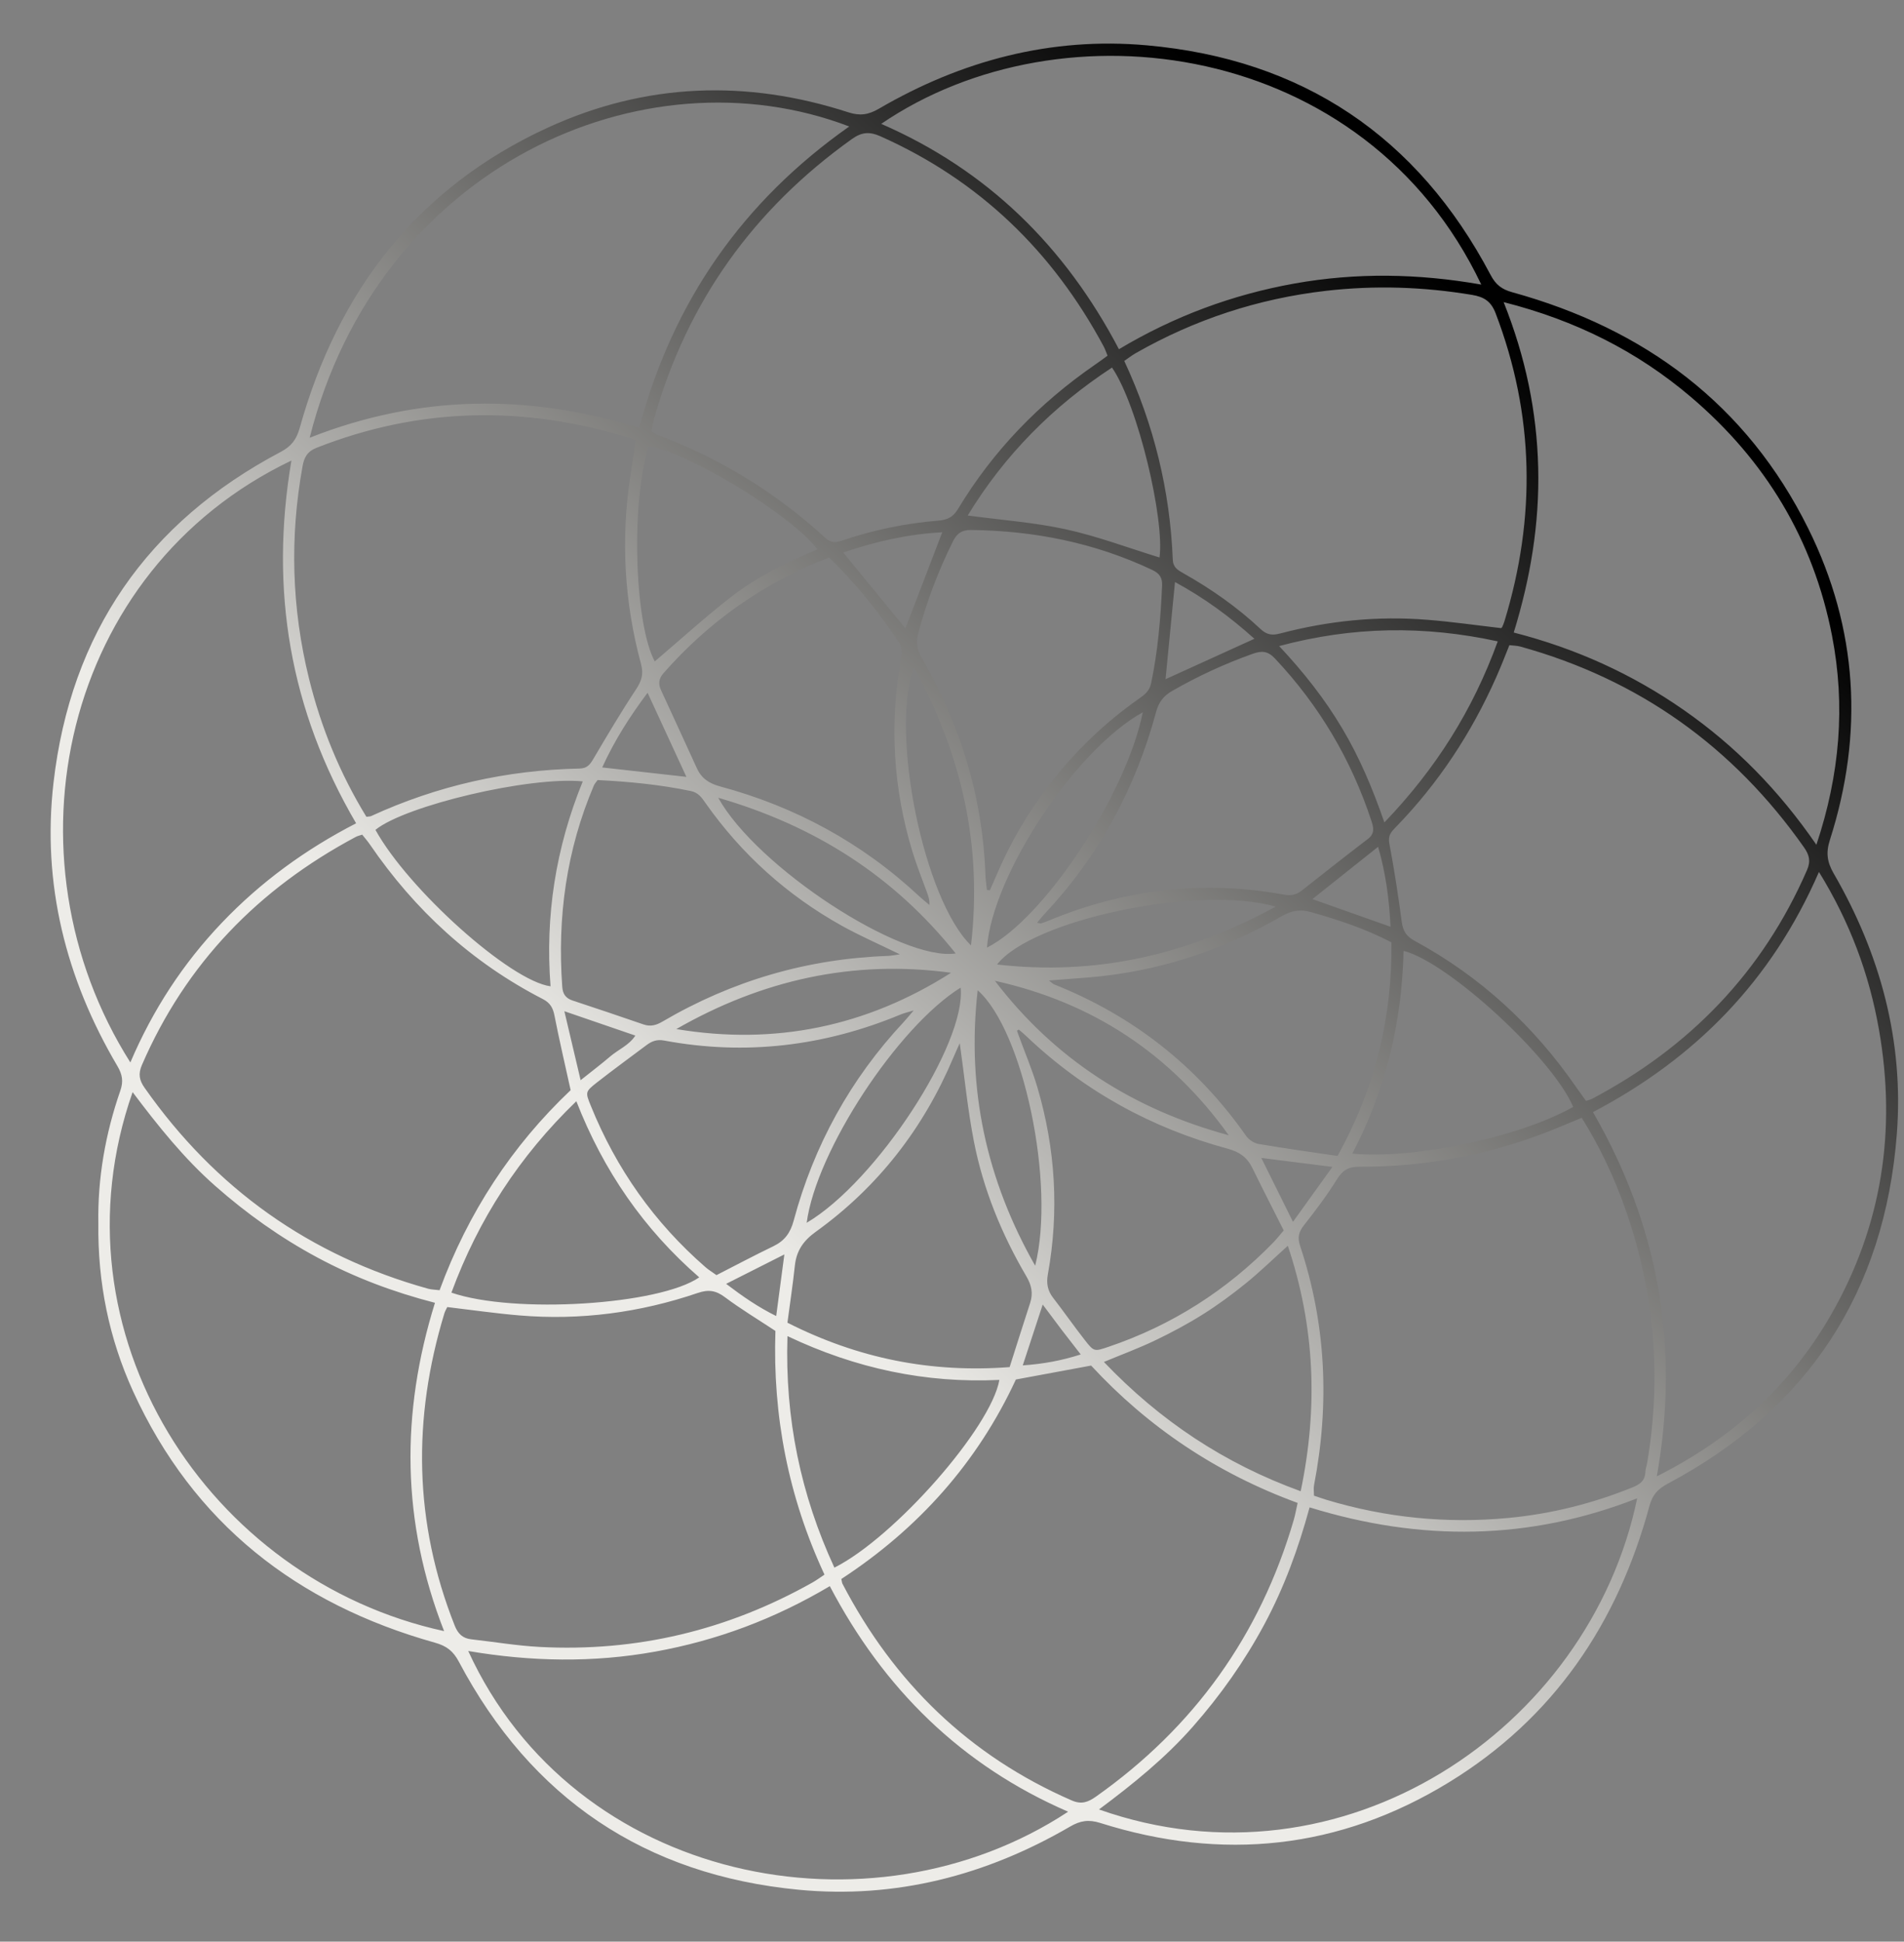<?xml version="1.0" encoding="UTF-8" standalone="no"?><svg xmlns="http://www.w3.org/2000/svg" xmlns:xlink="http://www.w3.org/1999/xlink" fill="#000000" height="525.3" preserveAspectRatio="xMidYMid meet" version="1" viewBox="-13.7 -11.8 515.3 525.3" width="515.3" zoomAndPan="magnify"><rect x="-13.7" y="-11.8" width="515.3" height="525.3" fill="#808080" stroke="none"/><linearGradient gradientUnits="userSpaceOnUse" id="a" x1="69.438" x2="395.977" xlink:actuate="onLoad" xlink:show="other" xlink:type="simple" y1="459.357" y2="80.711"><stop offset="0.36" stop-color="#edece8"/><stop offset="1"/></linearGradient><path d="M12.92,319.24c-0.22-12.23,1.89-24.28,5.94-35.95c0.89-2.55,0.54-4.41-0.78-6.66 c-13.98-23.68-20.44-49.3-17.3-76.65c4.65-40.47,25.37-70.45,61.48-89.51c2.93-1.55,4.29-3.4,5.15-6.47 c10.34-37.06,31.87-65.11,67.24-81.31c26.38-12.08,53.68-13.04,81.25-4.1c3.15,1.02,5.44,0.66,8.22-0.95 c22.41-13.08,46.65-19.49,72.53-17.18c42.13,3.75,73.3,24.64,93.08,62.15c1.39,2.64,3.03,3.88,5.86,4.66 c35.79,9.87,63.42,30.28,80.1,63.92c13.45,27.14,15.08,55.46,5.84,84.3c-1.1,3.43-0.73,5.95,1.04,9.02 c12.61,21.79,19.02,45.33,17.09,70.48c-3.28,42.68-24,74.39-61.92,94.57c-2.69,1.43-4.2,2.98-5.03,6.06 c-8.6,31.79-25.97,57.47-54.3,74.8c-29.61,18.11-61.28,21.42-94.32,10.98c-3.16-1-5.44-0.63-8.19,0.98 c-22.69,13.21-47.21,19.58-73.39,17.09c-41.58-3.97-72.42-24.69-92.03-61.71c-1.52-2.87-3.32-4.26-6.47-5.14 c-37.33-10.47-65.38-32.28-81.69-68C15.79,350.3,12.73,335.16,12.92,319.24z M214,415.39c0.17,0.75,0.18,1.04,0.3,1.28 c13.92,26.71,34.29,46.54,62.05,58.63c2.66,1.16,4.44,0.46,6.54-1.02c26.55-18.74,44.44-43.65,53.55-74.86 c0.42-1.44,0.67-2.93,1.05-4.61c-21.97-8.03-40.6-20.62-55.89-37.16c-7.14,1.32-13.63,2.52-20.36,3.77 C250.84,383.87,234.89,401.73,214,415.39z M196.16,348.28c-4.84-3.2-9.44-5.96-13.71-9.16c-2.42-1.81-4.43-2.09-7.29-1.12 c-15.66,5.33-31.79,7.47-48.3,6.08c-6.43-0.54-12.83-1.47-19.51-2.26c-0.21,0.45-0.58,1.04-0.78,1.69 c-8.67,28.48-8.26,56.64,2.79,84.48c0.89,2.24,2.16,3.46,4.5,3.72c6.16,0.69,12.29,1.73,18.47,2.06 c26.28,1.39,50.9-4.52,73.84-17.42c1.07-0.6,2.06-1.34,3.27-2.14C199.66,393.19,195.4,371.26,196.16,348.28z M414.38,290.62 c-3.67,1.5-6.89,2.91-10.18,4.16c-16.11,6.12-32.81,9.15-50.03,9.07c-2.92-0.01-4.51,0.96-6.04,3.41c-2.67,4.3-5.73,8.37-8.87,12.35 c-1.46,1.85-1.87,3.32-1.09,5.68c7.05,21.2,7.99,42.8,3.77,64.69c-0.18,0.91-0.02,1.88-0.02,2.87c1.19,0.39,2.25,0.77,3.32,1.1 c16.12,4.87,32.59,6.51,49.34,4.92c11.57-1.1,22.75-3.9,33.54-8.27c2.03-0.82,3.41-1.83,3.49-4.18c0.03-0.83,0.35-1.65,0.49-2.48 c3.9-23.13,2.01-45.78-5.67-67.94C423.38,307.19,419.48,298.78,414.38,290.62z M140.74,283.14c-1.59-7.22-3.1-13.66-4.37-20.15 c-0.41-2.11-1.15-3.46-3.16-4.5c-19.23-9.88-34.65-24.06-46.82-41.85c-0.62-0.9-1.34-1.72-2.06-2.63c-0.72,0.25-1.28,0.36-1.76,0.62 c-26.28,14.02-45.96,34.2-57.87,61.72c-1.05,2.43-0.69,4.13,0.74,6.16c19.13,27.24,44.66,45.42,76.74,54.35 c0.91,0.25,1.89,0.25,3.09,0.4C112.97,316.27,124.87,298.17,140.74,283.14z M415.54,286.04c0.78-0.26,1.21-0.34,1.58-0.53 c26.49-13.98,46.21-34.3,58.23-61.91c1.07-2.45,0.59-4.15-0.82-6.16c-19.15-27.21-44.65-45.41-76.75-54.31 c-0.9-0.25-1.88-0.25-2.98-0.38c-0.64,1.6-1.2,3.03-1.78,4.45c-0.59,1.43-1.18,2.87-1.81,4.28c-6.7,15.09-15.64,28.68-27.18,40.53 c-1.18,1.21-2.14,2.22-1.73,4.35c1.34,7.05,2.42,14.15,3.37,21.26c0.33,2.46,1.24,3.91,3.5,5.13c17.81,9.65,32.29,23.03,43.78,39.68 C413.75,283.59,414.59,284.71,415.54,286.04z M85.46,209.18c0.7-0.1,1.01-0.07,1.25-0.18c17.91-8.23,36.75-12.47,56.44-12.87 c2.07-0.04,2.85-1.1,3.77-2.67c3.72-6.3,7.45-12.6,11.48-18.7c1.51-2.28,2.15-4.1,1.39-6.91c-4.55-16.81-5.51-33.87-2.85-51.1 c0.49-3.15,0.96-6.3,1.42-9.28c-0.65-0.36-0.87-0.54-1.13-0.62c-28.71-8.99-57.13-8.58-85.26,2.5c-2.47,0.97-3.35,2.56-3.78,4.96 c-3.51,19.28-2.95,38.42,1.73,57.44C73.17,184.95,78.26,197.42,85.46,209.18z M392.57,158.14c0.1-0.1,0.23-0.19,0.29-0.31 c0.22-0.51,0.45-1.03,0.61-1.56c8.55-28.04,8.13-55.78-2.39-83.31c-1.26-3.31-3.23-4.45-6.39-4.98 c-13.15-2.19-26.33-2.62-39.59-1.09c-18.3,2.12-35.44,7.74-51.43,16.86c-1.05,0.6-2.01,1.36-3.1,2.1 c8.04,17.26,12.38,35.09,13.13,53.75c0.09,2.16,1.4,2.86,2.88,3.7c7.52,4.24,14.56,9.16,20.86,15.07c1.66,1.55,3.09,1.8,5.27,1.23 c13.05-3.44,26.33-4.8,39.8-3.72C379.1,156.39,385.65,157.34,392.57,158.14z M286.05,84.43c-0.4-0.97-0.66-1.77-1.05-2.5 c-13.8-25.69-33.64-44.93-60.43-56.86c-2.93-1.3-5.05-1.15-7.7,0.74c-26.57,18.95-44.52,43.97-53.47,75.39 c-0.34,1.19-0.52,2.42-0.79,3.68c0.65,0.4,1.09,0.77,1.59,0.96c16.97,6.35,32.13,15.65,45.47,27.9c1.53,1.4,2.86,1.28,4.59,0.69 c8.44-2.87,17.14-4.65,26.01-5.38c2.51-0.21,4-0.98,5.32-3.17c9.45-15.69,21.93-28.56,36.99-38.96 C283.74,86.13,284.85,85.3,286.05,84.43z M65.17,112.8c-62.12,29.68-78.9,107.08-43.59,162.84c6.07-14.25,14.28-26.8,24.78-37.81 c10.49-11,22.62-19.84,36.32-26.89C64.76,180.35,59.23,147.84,65.17,112.8z M106.49,429.49c-11.56-29.52-11.78-58.93-2.47-88.82 c-11.34-2.92-21.84-6.9-31.79-12.24c-9.97-5.35-19.13-11.85-27.64-19.35c-8.46-7.45-15.46-16.19-22.4-25.41 C-0.69,348.83,42.67,415.62,106.49,429.49z M434.7,387.62c20.52-10.33,36.13-24.57,47.11-43.65c13.85-24.07,17.79-49.95,13.02-77.17 c-2.63-15.03-7.87-29.12-16.25-42.7c-12.78,29.46-33.47,50.43-61.16,64.98C435.07,319.71,441.01,352.15,434.7,387.62z M289.13,82.68 c14.94-8.93,30.7-14.76,47.48-17.77c16.76-3,33.54-2.72,50.58,0.28c-31.37-66.05-113.3-76.96-162.4-43.48 C253.55,34.23,274.54,54.88,289.13,82.68z M113.02,434.87c28.66,62.6,108.89,78.68,162.36,43.48 c-28.92-12.53-49.95-33.29-64.5-61.02c-14.98,8.88-30.6,14.71-47.26,17.71C146.85,438.07,130.05,437.77,113.02,434.87z M70.11,106.63c29.74-11.72,59.28-11.92,89.17-2.66c9.17-34.3,28.06-61.3,56.86-81.55C160.4,1.14,88.63,33.22,70.11,106.63z M477.89,216.75c6.37-19.1,7.9-37.66,4.23-56.56c-5.05-26.02-18.05-47.46-38.18-64.58c-14.58-12.39-31.23-20.74-50.69-25.67 c5.97,15,8.98,29.64,9.35,44.83c0.36,15.15-2.1,29.89-6.62,44.56c16.89,4.33,32.05,11.24,45.95,20.91 C455.95,190,467.72,201.98,477.89,216.75z M340.73,396.01c-3.05,11.2-6.92,21.74-12.26,31.68c-5.36,9.98-11.85,19.16-19.35,27.67 c-7.44,8.45-16.13,15.48-25.39,22.38c65.81,23.27,132.68-21.63,145.66-84.18C400.17,405.03,370.74,405.28,340.73,396.01z M253.4,228.99c0.27,0.02,0.54,0.04,0.81,0.07c0.55-1.27,1.12-2.53,1.66-3.81c3.7-8.74,8.41-16.88,14.17-24.43 c6.98-9.14,15.16-17.04,24.58-23.64c1.5-1.05,2.78-2.05,3.22-4.14c1.84-8.72,2.57-17.54,2.97-26.42c0.1-2.13-0.72-3.3-2.64-4.21 c-15.55-7.36-31.97-10.63-49.1-10.82c-2.47-0.03-3.8,0.92-4.88,3.1c-3.95,7.98-7.1,16.23-9.38,24.86c-0.67,2.55-0.29,4.51,1,6.74 c10.46,18.13,16.45,37.59,17.19,58.59C253.05,226.26,253.26,227.62,253.4,228.99z M210.68,139.02 c-17.67,6.84-32.48,17.28-44.81,31.3c-1.32,1.51-1.45,2.92-0.66,4.62c3.24,7.03,6.48,14.06,9.69,21.1c1.26,2.75,3.3,4.12,6.31,4.93 c20.37,5.48,38.42,15.28,53.88,29.72c0.88,0.82,1.82,1.56,2.74,2.34c0.11-1.33-0.27-2.35-0.64-3.37c-1.34-3.71-2.83-7.37-3.97-11.14 c-5.17-17.02-6.22-34.33-3.12-51.85c0.3-1.72,0.45-3.2-0.61-4.8C224.07,153.73,218.02,146.16,210.68,139.02z M266.96,237.85 c0.8,0.15,0.95,0.22,1.06,0.19c0.66-0.22,1.33-0.45,1.98-0.72c20.57-8.55,41.81-11.09,63.77-7.08c1.82,0.33,3.31,0.09,4.74-1.03 c5.98-4.7,11.94-9.42,17.99-14.03c1.89-1.44,1.58-3.02,0.97-4.86c-5.46-16.6-14.14-31.26-26.14-43.99c-1.86-1.97-3.5-2.14-5.94-1.27 c-7.59,2.7-14.85,6.05-21.84,10.06c-2.38,1.36-3.66,3.06-4.38,5.74c-5.53,20.5-15.34,38.69-29.86,54.27 C268.54,235.92,267.86,236.79,266.96,237.85z M148.03,199.24c-0.5,0.72-0.81,1.03-0.97,1.4c-7.46,17.46-9.96,35.69-8.59,54.55 c0.14,1.98,0.98,3.09,2.8,3.7c6.4,2.12,12.8,4.25,19.17,6.46c1.93,0.67,3.47,0.22,5.16-0.77c18.83-11.04,39.16-16.99,60.99-17.76 c0.87-0.03,1.74-0.22,3.25-0.43c-5.74-2.81-10.89-5.04-15.76-7.76c-14.74-8.22-27.01-19.26-36.76-33.06 c-1.03-1.46-1.91-2.91-4.05-3.36C164.97,200.48,156.59,199.66,148.03,199.24z M270.18,253.47c0.78,0.59,1.05,0.9,1.39,1.04 c21.4,8.52,38.76,22.13,51.99,41.02c0.72,1.02,2.13,1.95,3.35,2.16c7.05,1.2,14.14,2.18,21.39,3.25 c10.14-18.34,14.82-37.42,14.57-57.8c-7.12-3.71-14.32-6.05-21.64-8.14c-2.86-0.82-5.23-0.55-7.94,1.02 c-16.32,9.42-33.86,15.16-52.72,16.65C277.28,252.92,273.99,253.18,270.18,253.47z M233.57,261.57c-1.68,0.52-2.6,0.72-3.45,1.07 c-20.68,8.6-42.03,11.19-64.1,7.07c-1.88-0.35-3.29,0.15-4.69,1.2c-4.5,3.38-9.06,6.69-13.49,10.16c-3.18,2.5-3.14,2.62-1.63,6.33 c6.89,17.01,17.19,31.6,31.05,43.65c0.82,0.72,1.77,1.28,2.95,2.13c5.17-2.64,10.26-5.34,15.44-7.84c3.01-1.46,4.57-3.61,5.45-6.9 c5.47-20.36,15.37-38.32,29.79-53.75C231.63,263.9,232.31,263.04,233.57,261.57z M262.02,266.74c-0.16,0.1-0.33,0.21-0.49,0.31 c0.17,0.47,0.34,0.94,0.51,1.41c1.69,4.63,3.63,9.19,5.02,13.91c4.9,16.63,5.92,33.54,2.83,50.63c-0.43,2.4-0.07,4.38,1.42,6.31 c2.93,3.79,5.68,7.73,8.63,11.5c2.44,3.11,2.53,3.07,6.36,1.77c17.15-5.8,31.99-15.27,44.61-28.23c0.87-0.89,1.64-1.89,2.82-3.26 c-2.84-5.63-5.72-11.25-8.5-16.92c-1.39-2.84-3.47-4.33-6.62-5.18c-20.66-5.58-38.89-15.61-54.46-30.38 C263.47,267.94,262.73,267.35,262.02,266.74z M246.05,270.42c-0.6,1.35-1.18,2.59-1.71,3.85c-8.07,19.15-20.37,35.03-37.24,47.17 c-3.41,2.45-5.25,5.15-5.68,9.19c-0.55,5.14-1.33,10.26-2.01,15.42c19.14,9.69,38.83,13.62,60.14,12.01 c1.87-5.85,3.67-11.62,5.55-17.36c0.85-2.6,0.39-4.78-1.01-7.17c-6.68-11.38-11.66-23.51-14.2-36.46 C248.19,288.39,247.34,279.54,246.05,270.42z M199.42,349.68c-0.72,22.32,3.59,42.92,12.7,62.64c16.27-8.16,42.41-37.89,44.65-50.79 C236.85,362.47,217.91,358.46,199.42,349.68z M334.84,325.24c-4.03,3.63-7.56,7.07-11.37,10.16c-3.72,3.01-7.6,5.87-11.65,8.41 c-4.17,2.62-8.54,4.95-12.98,7.07c-4.36,2.09-8.91,3.76-13.78,5.79c15.22,15.94,32.58,27.47,53.26,34.98 C343.06,368.97,342.18,347.13,334.84,325.24z M108.47,337.92c16.97,5.83,56.29,3.34,67.07-4.14c-14.95-12.99-25.9-28.78-33.26-47.65 C126.85,301.02,115.8,318.04,108.47,337.92z M352.29,300.3c15.94,1.6,44.89-4.22,59.78-12.63c-5.56-13.13-33.77-39.16-45.91-42.22 C365.72,264.62,361.45,282.85,352.29,300.3z M144.02,199.6c-14.58-1.4-48.02,6.55-56.11,13.11c8.88,16.11,36.48,40.89,47.39,42.33 C133.83,236.02,136.66,217.66,144.02,199.6z M360.97,210.71c13.91-14.51,23.94-30.39,30.68-48.99c-19.9-4.32-39.24-4.06-59.16,1.27 c6.68,7.12,12.31,14.29,17,22.16C354.18,192.99,357.73,201.36,360.97,210.71z M207.54,136.82c-7.22-9.43-35.34-26.46-45.72-27.88 c-4.97,16.54-3.59,48.55,1.69,58.2c6.77-5.75,13.42-11.8,20.49-17.32C191.09,144.29,199.19,140.35,207.54,136.82z M248.2,127.67 c9.2,1.24,18.05,1.87,26.63,3.75c8.58,1.89,16.89,5.03,25.28,7.61c1.41-10.13-5.72-40.91-12.85-51.39 C271.27,98.11,258.18,111.28,248.2,127.67z M233.63,168.72c-6.52,18,2.77,63,15.46,75.25C252.21,217.07,246.63,192.46,233.63,168.72 z M204.62,319.02c18.87-11.12,43.23-48.49,41.67-63.63C229.27,265.99,207.21,299.51,204.62,319.02z M331.55,233.48 c-20.96-5.96-65.94,3.51-75.41,15.66C282.81,252.19,307.5,246.65,331.55,233.48z M243.7,251.38c-26.6-3.61-51.27,1.99-74.36,15.23 C196.06,271.06,220.84,265.92,243.7,251.38z M318.85,295.34c-15.75-22.01-36.85-35.93-63.29-41.79 C271.79,274.83,293.14,288.38,318.85,295.34z M295.58,180.91c-18.34,10.15-40.72,44.12-42.16,63.66 C268.67,236.95,291.12,203.22,295.58,180.91z M180.68,204.03c10.43,18.79,49.61,44.34,64.27,42.12 C228.23,225.22,206.92,211.63,180.68,204.03z M266.46,330.64c5.55-22.14-3.18-63.61-15.56-74.53 C247.86,282.84,253.3,307.5,266.46,330.64z M231.34,158.21c3.31-8.63,6.56-17.12,9.97-26c-9.2,0.48-17.97,2.47-26.8,5.47 C220.23,144.67,225.73,151.37,231.34,158.21z M301.74,171.96c8-3.64,15.82-7.2,24.05-10.94c-6.66-5.99-13.57-11.06-21.49-15.35 C303.41,154.77,302.58,163.32,301.74,171.96z M161.56,175.62c-4.75,6.35-8.9,12.79-12.28,20.21c7.98,0.89,15.29,1.71,22.79,2.55 C168.54,190.76,165.15,183.42,161.56,175.62z M362.64,238.94c-0.38-7.56-1.31-14.54-3.37-21.64c-6.11,4.86-11.85,9.44-17.78,14.15 C348.59,233.96,355.28,236.33,362.64,238.94z M143.44,280.44c3.23-2.57,5.69-4.43,8.02-6.43c2.22-1.89,5.13-3.04,6.79-5.64 c-6.36-2.18-12.4-4.25-19.21-6.59C140.55,268.19,141.92,273.98,143.44,280.44z M346.91,303.9c-6.8-0.86-12.78-1.61-19.25-2.43 c2.91,5.88,5.58,11.25,8.57,17.29C339.81,313.77,343.12,309.16,346.91,303.9z M198.58,327.58c-5.44,2.74-10.34,5.22-15.76,7.96 c4.51,3.42,8.63,6.28,13.55,8.71C197.14,338.44,197.82,333.28,198.58,327.58z M263.1,357.6c5.55-0.39,10.49-1.29,15.69-2.96 c-1.96-2.53-3.59-4.61-5.2-6.71c-1.63-2.14-3.24-4.31-5.09-6.79C266.62,346.89,264.97,351.92,263.1,357.6z" fill="url(#a)"/></svg>